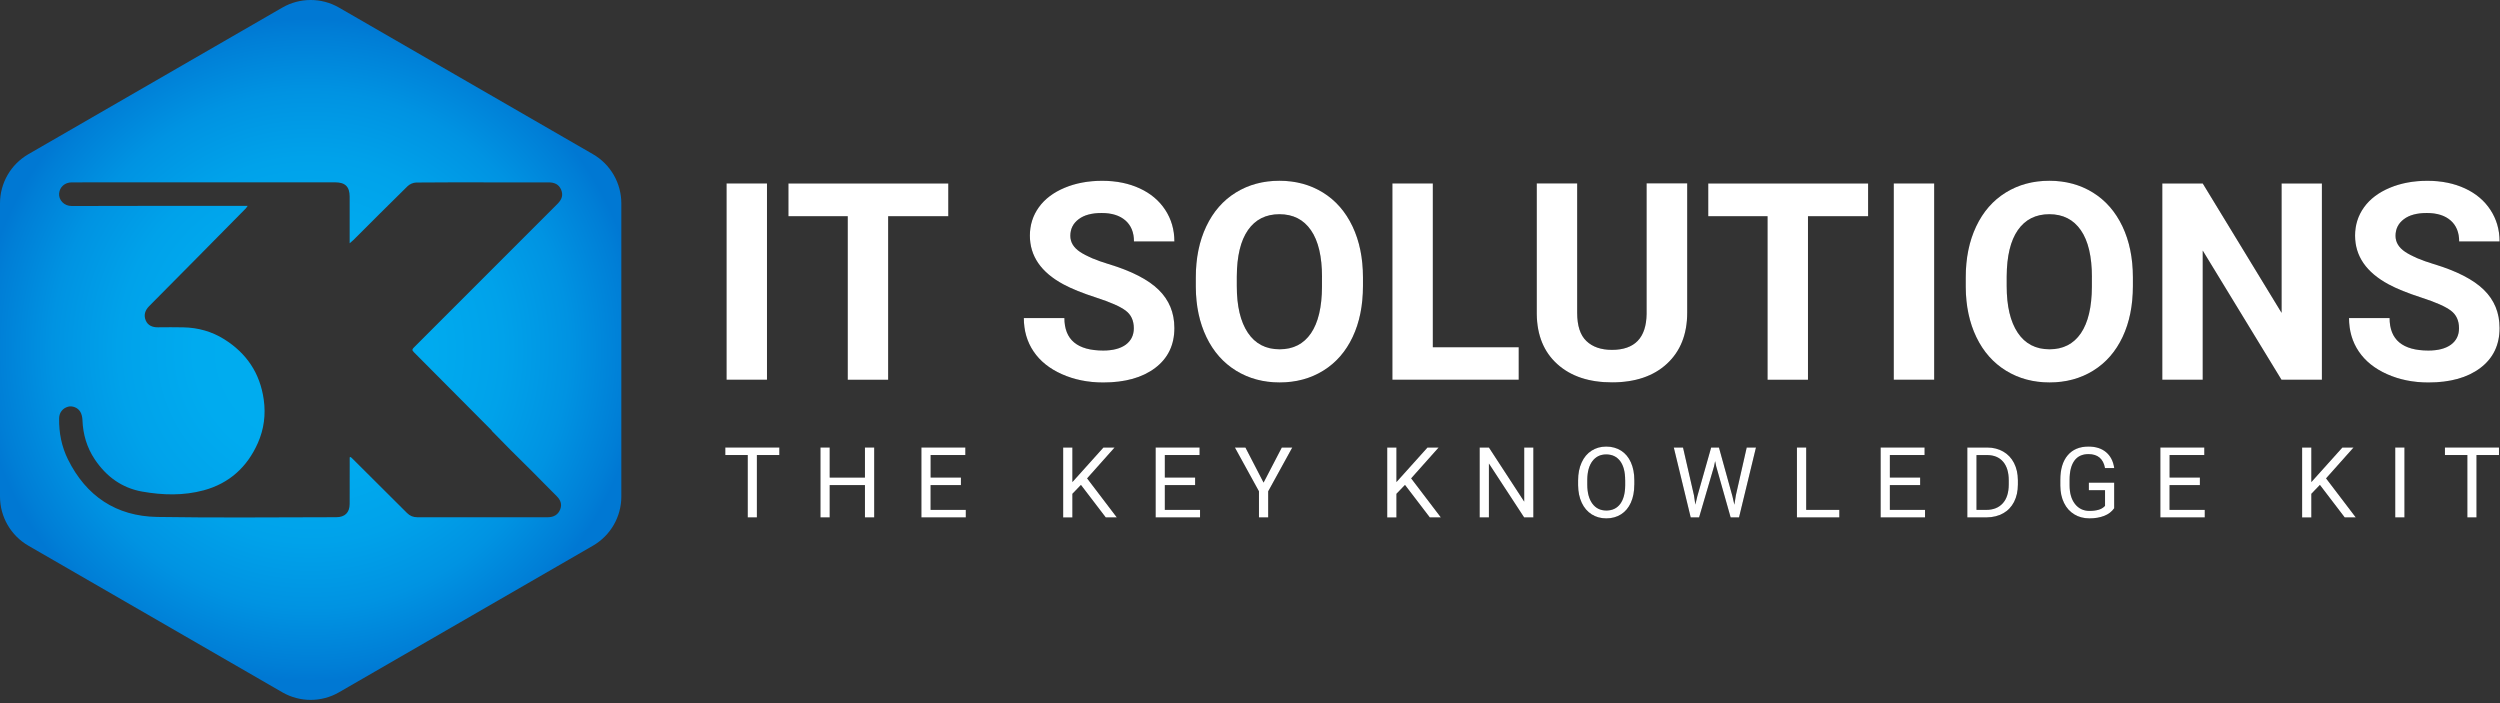 <svg width="661" height="186" viewBox="0 0 661 186" fill="none" xmlns="http://www.w3.org/2000/svg">
<rect x="0" y="0" width="661" height="186" fill="#333333" stroke="none"/>
<path d="M156.78 40.77L89.64 2.01C85 -0.67 79.28 -0.67 74.64 2.01L7.5 40.77C2.86 43.45 0 48.4 0 53.76V131.29C0 136.65 2.86 141.6 7.5 144.28L74.64 183.04C79.28 185.72 85 185.72 89.64 183.04L156.78 144.28C161.42 141.6 164.28 136.65 164.28 131.29V53.76C164.28 48.4 161.42 43.45 156.78 40.77ZM109.39 93.08C116.27 99.96 123.13 106.87 129.98 113.78L130.05 113.94L135.04 119.02C136.9 120.85 138.82 122.75 140.73 124.66C142.9 126.82 145.01 129.03 147.19 131.18C148.2 132.18 148.64 133.33 148.13 134.65C147.58 136.09 146.4 136.75 144.87 136.76C138.75 136.76 132.63 136.76 126.51 136.76H126.45C121.08 136.76 115.71 136.76 110.33 136.76C109.28 136.76 108.39 136.41 107.64 135.66C102.93 130.95 98.2 126.25 93.47 121.54C93.23 121.3 92.98 121.07 92.73 120.84C92.64 120.86 92.55 120.88 92.46 120.91C92.46 121.28 92.46 121.65 92.46 122.02C92.46 125.76 92.47 129.51 92.45 133.25C92.44 135.53 91.19 136.75 88.89 136.75C73.11 136.75 57.34 136.95 41.56 136.68C30.74 136.5 22.79 131.2 17.97 121.47C16.29 118.09 15.57 114.41 15.63 110.62C15.65 109.11 16.54 107.96 17.94 107.55C19.07 107.21 20.58 107.74 21.25 108.91C21.61 109.53 21.77 110.34 21.8 111.07C21.94 114.85 22.97 118.35 25.07 121.48C28.1 125.99 32.22 129.03 37.62 129.98C43.05 130.94 48.54 131.08 53.89 129.63C60.6 127.81 65.34 123.51 68.16 117.17C69.79 113.5 70.3 109.64 69.73 105.62C68.74 98.65 65.19 93.4 59.29 89.7C56.01 87.64 52.37 86.63 48.5 86.55C46.25 86.5 43.99 86.52 41.74 86.54C40.29 86.56 39.08 86.04 38.53 84.72C37.96 83.35 38.31 82.08 39.43 80.95C47.97 72.36 56.47 63.74 64.98 55.12C65.11 54.99 65.21 54.82 65.48 54.44C64.89 54.44 64.5 54.44 64.11 54.44C49.06 54.44 34.02 54.41 18.97 54.47C16.9 54.48 15.47 52.83 15.63 51.13C15.78 49.47 17.12 48.23 18.94 48.22C23.41 48.2 27.89 48.21 32.36 48.21C51.12 48.21 69.87 48.21 88.63 48.21C91.27 48.21 92.44 49.36 92.45 51.98C92.46 55.62 92.45 59.26 92.45 62.9C92.45 63.28 92.45 63.65 92.45 64.32C92.9 63.93 93.17 63.72 93.42 63.48C98.19 58.73 102.94 53.95 107.75 49.24C108.31 48.69 109.27 48.27 110.05 48.26C116.7 48.18 123.35 48.22 130.01 48.22H137.65C137.69 48.22 137.74 48.22 137.78 48.22C140.22 48.22 142.66 48.21 145.1 48.22C146.54 48.23 147.74 48.7 148.35 50.13C148.93 51.5 148.63 52.66 147.44 53.86C134.78 66.53 122.13 79.2 109.46 91.85C109 92.32 108.86 92.55 109.39 93.08Z" fill="url(#paint0_radial_12424_2863)"/>
<path d="M206.06 120.31H200.12V136.8H197.7V120.31H191.77V118.32H206.06V120.31Z" fill="black"/>
<path d="M231.14 136.8H228.69V128.26H219.37V136.8H216.93V118.32H219.37V126.27H228.69V118.32H231.14V136.8Z" fill="black"/>
<path d="M254.059 128.26H246.049V134.81H255.359V136.8H243.619V118.32H255.239V120.31H246.059V126.26H254.069V128.26H254.059Z" fill="black"/>
<path d="M285.8 128.21L283.54 130.56V136.81H281.1V118.32H283.54V127.46L291.75 118.32H294.7L287.43 126.48L295.28 136.8H292.36L285.8 128.21Z" fill="black"/>
<path d="M315.99 128.26H307.98V134.81H317.29V136.8H305.55V118.32H317.17V120.31H307.98V126.26H315.99V128.26Z" fill="black"/>
<path d="M334.09 127.6L338.91 118.32H341.68L335.31 129.91V136.8H332.87V129.91L326.5 118.32H329.29L334.09 127.6Z" fill="black"/>
<path d="M371.479 128.21L369.219 130.56V136.81H366.779V118.32H369.219V127.46L377.429 118.32H380.379L373.109 126.48L380.959 136.8H378.039L371.479 128.21Z" fill="black"/>
<path d="M405.43 136.8H402.98L393.67 122.56V136.8H391.22V118.32H393.67L403 132.63V118.32H405.42V136.8H405.43Z" fill="black"/>
<path d="M432.11 128.16C432.11 129.97 431.81 131.55 431.2 132.9C430.59 134.25 429.73 135.28 428.61 135.99C427.49 136.7 426.19 137.06 424.7 137.06C423.24 137.06 421.95 136.7 420.83 135.99C419.7 135.27 418.83 134.25 418.21 132.93C417.59 131.6 417.27 130.07 417.25 128.33V127C417.25 125.22 417.56 123.65 418.18 122.29C418.8 120.93 419.67 119.88 420.8 119.16C421.93 118.44 423.22 118.07 424.68 118.07C426.16 118.07 427.47 118.43 428.6 119.14C429.73 119.85 430.6 120.89 431.21 122.25C431.82 123.61 432.12 125.19 432.12 126.99V128.16H432.11ZM429.69 126.96C429.69 124.77 429.25 123.09 428.37 121.91C427.49 120.74 426.26 120.15 424.68 120.15C423.14 120.15 421.93 120.74 421.04 121.91C420.16 123.08 419.7 124.71 419.68 126.79V128.15C419.68 130.28 420.13 131.94 421.02 133.16C421.91 134.37 423.14 134.98 424.71 134.98C426.28 134.98 427.5 134.41 428.37 133.26C429.23 132.11 429.68 130.47 429.7 128.33V126.96H429.69Z" fill="black"/>
<path d="M447.89 130.98L448.25 133.42L448.77 131.22L452.43 118.32H454.49L458.06 131.22L458.57 133.45L458.96 130.96L461.83 118.32H464.28L459.8 136.8H457.58L453.77 123.33L453.48 121.92L453.19 123.33L449.24 136.8H447.02L442.55 118.32H444.99L447.89 130.98Z" fill="black"/>
<path d="M477.559 134.81H486.319V136.8H475.109V118.32H477.559V134.81Z" fill="black"/>
<path d="M507.689 128.26H499.679V134.81H508.979V136.8H497.239V118.32H508.859V120.31H499.679V126.26H507.689V128.26Z" fill="black"/>
<path d="M520.159 136.8V118.32H525.379C526.989 118.32 528.409 118.68 529.649 119.39C530.889 120.1 531.839 121.11 532.509 122.42C533.179 123.73 533.519 125.24 533.529 126.94V128.12C533.529 129.86 533.189 131.39 532.519 132.7C531.849 134.01 530.889 135.02 529.639 135.72C528.389 136.42 526.939 136.78 525.279 136.8H520.159ZM522.589 120.31V134.81H525.149C527.029 134.81 528.489 134.23 529.539 133.06C530.589 131.89 531.109 130.23 531.109 128.07V126.99C531.109 124.89 530.619 123.26 529.629 122.09C528.639 120.93 527.249 120.34 525.429 120.32H522.589V120.31Z" fill="black"/>
<path d="M558.99 134.38C558.36 135.28 557.49 135.95 556.37 136.39C555.25 136.83 553.94 137.06 552.45 137.06C550.94 137.06 549.61 136.71 548.44 136C547.27 135.29 546.37 134.29 545.73 132.98C545.09 131.68 544.76 130.17 544.75 128.45V126.84C544.75 124.06 545.4 121.9 546.7 120.37C548 118.84 549.83 118.07 552.18 118.07C554.11 118.07 555.66 118.56 556.84 119.55C558.02 120.54 558.74 121.93 559 123.75H556.56C556.1 121.3 554.65 120.07 552.19 120.07C550.56 120.07 549.32 120.64 548.48 121.79C547.64 122.94 547.21 124.6 547.2 126.78V128.29C547.2 130.37 547.67 132.02 548.62 133.24C549.57 134.46 550.85 135.08 552.47 135.08C553.38 135.08 554.18 134.98 554.87 134.78C555.56 134.58 556.12 134.24 556.57 133.75V129.61H552.29V127.62H558.99V134.38Z" fill="black"/>
<path d="M581.639 128.26H573.629V134.81H582.939V136.8H571.199V118.32H582.819V120.31H573.639V126.26H581.649V128.26H581.639Z" fill="black"/>
<path d="M613.38 128.21L611.12 130.56V136.81H608.68V118.32H611.12V127.46L619.33 118.32H622.28L615.01 126.48L622.86 136.8H619.94L613.38 128.21Z" fill="black"/>
<path d="M635.74 136.8H633.3V118.32H635.74V136.8Z" fill="black"/>
<path d="M660.729 120.31H654.789V136.8H652.369V120.31H646.439V118.32H660.729V120.31Z" fill="black"/>
<path d="M206.06 120.31H200.12V136.8H197.7V120.31H191.77V118.32H206.06V120.31Z" fill="white"/>
<path d="M231.14 136.8H228.69V128.26H219.37V136.8H216.93V118.32H219.37V126.27H228.69V118.32H231.14V136.8Z" fill="white"/>
<path d="M254.059 128.26H246.049V134.81H255.359V136.8H243.619V118.32H255.239V120.31H246.059V126.26H254.069V128.26H254.059Z" fill="white"/>
<path d="M285.8 128.21L283.54 130.56V136.81H281.1V118.32H283.54V127.46L291.75 118.32H294.7L287.43 126.48L295.28 136.8H292.36L285.8 128.21Z" fill="white"/>
<path d="M315.99 128.26H307.98V134.81H317.29V136.8H305.55V118.32H317.17V120.31H307.98V126.26H315.99V128.26Z" fill="white"/>
<path d="M334.09 127.6L338.91 118.32H341.68L335.31 129.91V136.8H332.87V129.91L326.5 118.32H329.29L334.09 127.6Z" fill="white"/>
<path d="M371.479 128.21L369.219 130.56V136.81H366.779V118.32H369.219V127.46L377.429 118.32H380.379L373.109 126.48L380.959 136.8H378.039L371.479 128.21Z" fill="white"/>
<path d="M405.43 136.8H402.98L393.67 122.56V136.8H391.22V118.32H393.67L403 132.63V118.32H405.42V136.8H405.43Z" fill="white"/>
<path d="M432.11 128.16C432.11 129.97 431.81 131.55 431.2 132.9C430.59 134.25 429.73 135.28 428.61 135.99C427.49 136.7 426.19 137.06 424.7 137.06C423.24 137.06 421.95 136.7 420.83 135.99C419.7 135.27 418.83 134.25 418.21 132.93C417.59 131.6 417.27 130.07 417.25 128.33V127C417.25 125.22 417.56 123.65 418.18 122.29C418.8 120.93 419.67 119.88 420.8 119.16C421.93 118.44 423.22 118.07 424.68 118.07C426.16 118.07 427.47 118.43 428.6 119.14C429.73 119.85 430.6 120.89 431.21 122.25C431.82 123.61 432.12 125.19 432.12 126.99V128.16H432.11ZM429.69 126.96C429.69 124.77 429.25 123.09 428.37 121.91C427.49 120.74 426.26 120.15 424.68 120.15C423.14 120.15 421.93 120.74 421.04 121.91C420.16 123.08 419.7 124.71 419.68 126.79V128.15C419.68 130.28 420.13 131.94 421.02 133.16C421.91 134.37 423.14 134.98 424.71 134.98C426.28 134.98 427.5 134.41 428.37 133.26C429.23 132.11 429.68 130.47 429.7 128.33V126.96H429.69Z" fill="white"/>
<path d="M447.89 130.98L448.25 133.42L448.77 131.22L452.43 118.32H454.49L458.06 131.22L458.57 133.45L458.96 130.96L461.83 118.32H464.28L459.8 136.8H457.58L453.77 123.33L453.48 121.92L453.19 123.33L449.24 136.8H447.02L442.55 118.32H444.99L447.89 130.98Z" fill="white"/>
<path d="M477.559 134.81H486.319V136.8H475.109V118.32H477.559V134.81Z" fill="white"/>
<path d="M507.689 128.26H499.679V134.81H508.979V136.8H497.239V118.32H508.859V120.31H499.679V126.26H507.689V128.26Z" fill="white"/>
<path d="M520.159 136.8V118.32H525.379C526.989 118.32 528.409 118.68 529.649 119.39C530.889 120.1 531.839 121.11 532.509 122.42C533.179 123.73 533.519 125.24 533.529 126.94V128.12C533.529 129.86 533.189 131.39 532.519 132.7C531.849 134.01 530.889 135.02 529.639 135.72C528.389 136.42 526.939 136.78 525.279 136.8H520.159ZM522.589 120.31V134.81H525.149C527.029 134.81 528.489 134.23 529.539 133.06C530.589 131.89 531.109 130.23 531.109 128.07V126.99C531.109 124.89 530.619 123.26 529.629 122.09C528.639 120.93 527.249 120.34 525.429 120.32H522.589V120.31Z" fill="white"/>
<path d="M558.99 134.38C558.36 135.28 557.49 135.95 556.37 136.39C555.25 136.83 553.94 137.06 552.45 137.06C550.94 137.06 549.61 136.71 548.44 136C547.27 135.29 546.37 134.29 545.73 132.98C545.09 131.68 544.76 130.17 544.75 128.45V126.84C544.75 124.06 545.4 121.9 546.7 120.37C548 118.84 549.83 118.07 552.18 118.07C554.11 118.07 555.66 118.56 556.84 119.55C558.02 120.54 558.74 121.93 559 123.75H556.56C556.1 121.3 554.65 120.07 552.19 120.07C550.56 120.07 549.32 120.64 548.48 121.79C547.64 122.94 547.21 124.6 547.2 126.78V128.29C547.2 130.37 547.67 132.02 548.62 133.24C549.57 134.46 550.85 135.08 552.47 135.08C553.38 135.08 554.18 134.98 554.87 134.78C555.56 134.58 556.12 134.24 556.57 133.75V129.61H552.29V127.62H558.99V134.38Z" fill="white"/>
<path d="M581.639 128.26H573.629V134.81H582.939V136.8H571.199V118.32H582.819V120.31H573.639V126.26H581.649V128.26H581.639Z" fill="white"/>
<path d="M613.38 128.21L611.12 130.56V136.81H608.68V118.32H611.12V127.46L619.33 118.32H622.28L615.01 126.48L622.86 136.8H619.94L613.38 128.21Z" fill="white"/>
<path d="M635.74 136.8H633.3V118.32H635.74V136.8Z" fill="white"/>
<path d="M660.729 120.31H654.789V136.8H652.369V120.31H646.439V118.32H660.729V120.31Z" fill="white"/>
<path d="M202.79 100.4H192.1V48.5H202.79V100.4Z" fill="black"/>
<path d="M250.73 57.17H234.83V100.41H224.14V57.17H208.46V48.51H250.73V57.17Z" fill="black"/>
<path d="M299.779 86.79C299.779 84.77 299.069 83.22 297.639 82.14C296.209 81.06 293.649 79.92 289.939 78.72C286.229 77.52 283.299 76.34 281.139 75.17C275.249 71.99 272.299 67.7 272.299 62.3C272.299 59.5 273.089 57 274.669 54.8C276.249 52.6 278.519 50.89 281.479 49.65C284.439 48.41 287.759 47.8 291.439 47.8C295.149 47.8 298.449 48.47 301.349 49.81C304.249 51.15 306.499 53.05 308.099 55.5C309.699 57.95 310.509 60.73 310.509 63.84H299.819C299.819 61.46 299.069 59.62 297.569 58.3C296.069 56.98 293.969 56.32 291.259 56.32C288.649 56.32 286.609 56.87 285.169 57.98C283.719 59.08 282.999 60.54 282.999 62.35C282.999 64.04 283.849 65.45 285.549 66.59C287.249 67.73 289.749 68.8 293.049 69.8C299.129 71.63 303.569 73.9 306.339 76.61C309.119 79.32 310.509 82.69 310.509 86.73C310.509 91.22 308.809 94.74 305.409 97.3C302.009 99.86 297.439 101.13 291.689 101.13C287.699 101.13 284.059 100.4 280.779 98.94C277.499 97.48 274.999 95.48 273.279 92.93C271.559 90.39 270.699 87.44 270.699 84.09H281.429C281.429 89.82 284.849 92.68 291.699 92.68C294.239 92.68 296.229 92.16 297.649 91.13C299.059 90.08 299.779 88.64 299.779 86.79Z" fill="black"/>
<path d="M360.37 75.63C360.37 80.74 359.47 85.22 357.66 89.07C355.85 92.92 353.27 95.89 349.91 97.98C346.55 100.07 342.69 101.12 338.34 101.12C334.04 101.12 330.2 100.09 326.83 98.02C323.46 95.95 320.84 93 318.99 89.16C317.14 85.32 316.2 80.91 316.17 75.92V73.35C316.17 68.24 317.09 63.74 318.93 59.86C320.77 55.98 323.37 52.99 326.74 50.91C330.1 48.83 333.95 47.79 338.27 47.79C342.59 47.79 346.44 48.83 349.8 50.91C353.16 52.99 355.76 55.97 357.61 59.86C359.45 63.75 360.37 68.23 360.37 73.32V75.63ZM349.54 73.28C349.54 67.84 348.57 63.7 346.62 60.88C344.67 58.05 341.89 56.64 338.28 56.64C334.69 56.64 331.92 58.04 329.97 60.83C328.02 63.62 327.04 67.72 327.01 73.11V75.64C327.01 80.94 327.98 85.05 329.93 87.97C331.88 90.89 334.68 92.35 338.34 92.35C341.93 92.35 344.68 90.94 346.61 88.13C348.53 85.31 349.51 81.21 349.53 75.81V73.28H349.54Z" fill="black"/>
<path d="M378.839 91.81H401.549V100.4H368.149V48.5H378.839V91.81Z" fill="black"/>
<path d="M446.099 48.501V82.68C446.099 88.361 444.319 92.85 440.769 96.15C437.219 99.451 432.359 101.1 426.209 101.1C420.149 101.1 415.339 99.501 411.769 96.29C408.199 93.081 406.389 88.671 406.319 83.07V48.49H417.009V82.74C417.009 86.141 417.819 88.621 419.449 90.171C421.079 91.731 423.329 92.501 426.199 92.501C432.209 92.501 435.269 89.341 435.359 83.02V48.48H446.099V48.501Z" fill="black"/>
<path d="M493.929 57.17H478.029V100.41H467.339V57.17H451.659V48.51H493.929V57.17Z" fill="black"/>
<path d="M511.4 100.4H500.71V48.5H511.4V100.4Z" fill="black"/>
<path d="M563.939 75.63C563.939 80.74 563.039 85.22 561.229 89.07C559.419 92.92 556.839 95.89 553.479 97.98C550.119 100.07 546.259 101.12 541.909 101.12C537.609 101.12 533.769 100.09 530.399 98.02C527.029 95.95 524.409 93 522.559 89.16C520.709 85.32 519.769 80.91 519.739 75.92V73.35C519.739 68.24 520.659 63.74 522.499 59.86C524.339 55.98 526.939 52.99 530.309 50.91C533.669 48.83 537.519 47.79 541.839 47.79C546.159 47.79 550.009 48.83 553.369 50.91C556.729 52.99 559.329 55.97 561.179 59.86C563.019 63.75 563.939 68.23 563.939 73.32V75.63ZM553.099 73.28C553.099 67.84 552.129 63.7 550.179 60.88C548.229 58.05 545.449 56.64 541.839 56.64C538.249 56.64 535.479 58.04 533.529 60.83C531.579 63.62 530.599 67.72 530.569 73.11V75.64C530.569 80.94 531.539 85.05 533.489 87.97C535.439 90.89 538.239 92.35 541.899 92.35C545.489 92.35 548.239 90.94 550.169 88.13C552.089 85.31 553.069 81.21 553.089 75.81V73.28H553.099Z" fill="black"/>
<path d="M613.91 100.4H603.22L582.4 66.25V100.4H571.71V48.5H582.4L603.25 82.72V48.5H613.91V100.4Z" fill="black"/>
<path d="M650.16 86.79C650.16 84.77 649.45 83.22 648.02 82.14C646.59 81.06 644.03 79.92 640.32 78.72C636.61 77.52 633.68 76.34 631.52 75.17C625.63 71.99 622.68 67.7 622.68 62.3C622.68 59.5 623.47 57 625.05 54.8C626.63 52.6 628.9 50.89 631.86 49.65C634.82 48.41 638.14 47.8 641.82 47.8C645.53 47.8 648.83 48.47 651.73 49.81C654.63 51.15 656.88 53.05 658.48 55.5C660.08 57.95 660.89 60.73 660.89 63.84H650.2C650.2 61.46 649.45 59.62 647.95 58.3C646.45 56.98 644.35 56.32 641.64 56.32C639.03 56.32 636.99 56.87 635.55 57.98C634.1 59.08 633.38 60.54 633.38 62.35C633.38 64.04 634.23 65.45 635.93 66.59C637.63 67.73 640.13 68.8 643.43 69.8C649.51 71.63 653.95 73.9 656.72 76.61C659.5 79.32 660.89 82.69 660.89 86.73C660.89 91.22 659.19 94.74 655.79 97.3C652.39 99.86 647.82 101.13 642.07 101.13C638.08 101.13 634.44 100.4 631.16 98.94C627.88 97.48 625.38 95.48 623.66 92.93C621.94 90.39 621.08 87.44 621.08 84.09H631.81C631.81 89.82 635.23 92.68 642.08 92.68C644.62 92.68 646.61 92.16 648.03 91.13C649.45 90.08 650.16 88.64 650.16 86.79Z" fill="black"/>
<path d="M202.79 100.4H192.1V48.5H202.79V100.4Z" fill="white"/>
<path d="M250.73 57.17H234.83V100.41H224.14V57.17H208.46V48.51H250.73V57.17Z" fill="white"/>
<path d="M299.779 86.79C299.779 84.77 299.069 83.22 297.639 82.14C296.209 81.06 293.649 79.92 289.939 78.72C286.229 77.52 283.299 76.34 281.139 75.17C275.249 71.99 272.299 67.7 272.299 62.3C272.299 59.5 273.089 57 274.669 54.8C276.249 52.6 278.519 50.89 281.479 49.65C284.439 48.41 287.759 47.8 291.439 47.8C295.149 47.8 298.449 48.47 301.349 49.81C304.249 51.15 306.499 53.05 308.099 55.5C309.699 57.95 310.509 60.73 310.509 63.84H299.819C299.819 61.46 299.069 59.62 297.569 58.3C296.069 56.98 293.969 56.32 291.259 56.32C288.649 56.32 286.609 56.87 285.169 57.98C283.719 59.08 282.999 60.54 282.999 62.35C282.999 64.04 283.849 65.45 285.549 66.59C287.249 67.73 289.749 68.8 293.049 69.8C299.129 71.63 303.569 73.9 306.339 76.61C309.119 79.32 310.509 82.69 310.509 86.73C310.509 91.22 308.809 94.74 305.409 97.3C302.009 99.86 297.439 101.13 291.689 101.13C287.699 101.13 284.059 100.4 280.779 98.94C277.499 97.48 274.999 95.48 273.279 92.93C271.559 90.39 270.699 87.44 270.699 84.09H281.429C281.429 89.82 284.849 92.68 291.699 92.68C294.239 92.68 296.229 92.16 297.649 91.13C299.059 90.08 299.779 88.64 299.779 86.79Z" fill="white"/>
<path d="M360.37 75.63C360.37 80.74 359.47 85.22 357.66 89.07C355.85 92.92 353.27 95.89 349.91 97.98C346.55 100.07 342.69 101.12 338.34 101.12C334.04 101.12 330.2 100.09 326.83 98.02C323.46 95.95 320.84 93 318.99 89.16C317.14 85.32 316.2 80.91 316.17 75.92V73.35C316.17 68.24 317.09 63.74 318.93 59.86C320.77 55.98 323.37 52.99 326.74 50.91C330.1 48.83 333.95 47.79 338.27 47.79C342.59 47.79 346.44 48.83 349.8 50.91C353.16 52.99 355.76 55.97 357.61 59.86C359.45 63.75 360.37 68.23 360.37 73.32V75.63ZM349.54 73.28C349.54 67.84 348.57 63.7 346.62 60.88C344.67 58.05 341.89 56.64 338.28 56.64C334.69 56.64 331.92 58.04 329.97 60.83C328.02 63.62 327.04 67.72 327.01 73.11V75.64C327.01 80.94 327.98 85.05 329.93 87.97C331.88 90.89 334.68 92.35 338.34 92.35C341.93 92.35 344.68 90.94 346.61 88.13C348.53 85.31 349.51 81.21 349.53 75.81V73.28H349.54Z" fill="white"/>
<path d="M378.839 91.81H401.549V100.4H368.149V48.5H378.839V91.81Z" fill="white"/>
<path d="M446.099 48.501V82.68C446.099 88.361 444.319 92.85 440.769 96.15C437.219 99.451 432.359 101.1 426.209 101.1C420.149 101.1 415.339 99.501 411.769 96.29C408.199 93.081 406.389 88.671 406.319 83.07V48.49H417.009V82.74C417.009 86.141 417.819 88.621 419.449 90.171C421.079 91.731 423.329 92.501 426.199 92.501C432.209 92.501 435.269 89.341 435.359 83.02V48.48H446.099V48.501Z" fill="white"/>
<path d="M493.929 57.17H478.029V100.41H467.339V57.17H451.659V48.51H493.929V57.17Z" fill="white"/>
<path d="M511.4 100.4H500.71V48.5H511.4V100.4Z" fill="white"/>
<path d="M563.939 75.63C563.939 80.74 563.039 85.22 561.229 89.07C559.419 92.92 556.839 95.89 553.479 97.98C550.119 100.07 546.259 101.12 541.909 101.12C537.609 101.12 533.769 100.09 530.399 98.02C527.029 95.95 524.409 93 522.559 89.16C520.709 85.32 519.769 80.91 519.739 75.92V73.35C519.739 68.24 520.659 63.74 522.499 59.86C524.339 55.98 526.939 52.99 530.309 50.91C533.669 48.83 537.519 47.79 541.839 47.79C546.159 47.79 550.009 48.83 553.369 50.91C556.729 52.99 559.329 55.97 561.179 59.86C563.019 63.75 563.939 68.23 563.939 73.32V75.63ZM553.099 73.28C553.099 67.84 552.129 63.7 550.179 60.88C548.229 58.05 545.449 56.64 541.839 56.64C538.249 56.64 535.479 58.04 533.529 60.83C531.579 63.62 530.599 67.72 530.569 73.11V75.64C530.569 80.94 531.539 85.05 533.489 87.97C535.439 90.89 538.239 92.35 541.899 92.35C545.489 92.35 548.239 90.94 550.169 88.13C552.089 85.31 553.069 81.21 553.089 75.81V73.28H553.099Z" fill="white"/>
<path d="M613.91 100.4H603.22L582.4 66.25V100.4H571.71V48.5H582.4L603.25 82.72V48.5H613.91V100.4Z" fill="white"/>
<path d="M650.16 86.79C650.16 84.77 649.45 83.22 648.02 82.14C646.59 81.06 644.03 79.92 640.32 78.72C636.61 77.52 633.68 76.34 631.52 75.17C625.63 71.99 622.68 67.7 622.68 62.3C622.68 59.5 623.47 57 625.05 54.8C626.63 52.6 628.9 50.89 631.86 49.65C634.82 48.41 638.14 47.8 641.82 47.8C645.53 47.8 648.83 48.47 651.73 49.81C654.63 51.15 656.88 53.05 658.48 55.5C660.08 57.95 660.89 60.73 660.89 63.84H650.2C650.2 61.46 649.45 59.62 647.95 58.3C646.45 56.98 644.35 56.32 641.64 56.32C639.03 56.32 636.99 56.87 635.55 57.98C634.1 59.08 633.38 60.54 633.38 62.35C633.38 64.04 634.23 65.45 635.93 66.59C637.63 67.73 640.13 68.8 643.43 69.8C649.51 71.63 653.95 73.9 656.72 76.61C659.5 79.32 660.89 82.69 660.89 86.73C660.89 91.22 659.19 94.74 655.79 97.3C652.39 99.86 647.82 101.13 642.07 101.13C638.08 101.13 634.44 100.4 631.16 98.94C627.88 97.48 625.38 95.48 623.66 92.93C621.94 90.39 621.08 87.44 621.08 84.09H631.81C631.81 89.82 635.23 92.68 642.08 92.68C644.62 92.68 646.61 92.16 648.03 91.13C649.45 90.08 650.16 88.64 650.16 86.79Z" fill="white"/>
<defs>
<radialGradient id="paint0_radial_12424_2863" cx="0" cy="0" r="1" gradientUnits="userSpaceOnUse" gradientTransform="translate(82.139 92.52) scale(87.488 87.488)">
<stop stop-color="#00AEF0"/>
<stop offset="0.348" stop-color="#00ABEF"/>
<stop offset="0.581" stop-color="#00A2EA"/>
<stop offset="0.78" stop-color="#0093E2"/>
<stop offset="0.959" stop-color="#007ED6"/>
<stop offset="1" stop-color="#0078D3"/>
</radialGradient>
</defs>
</svg>
